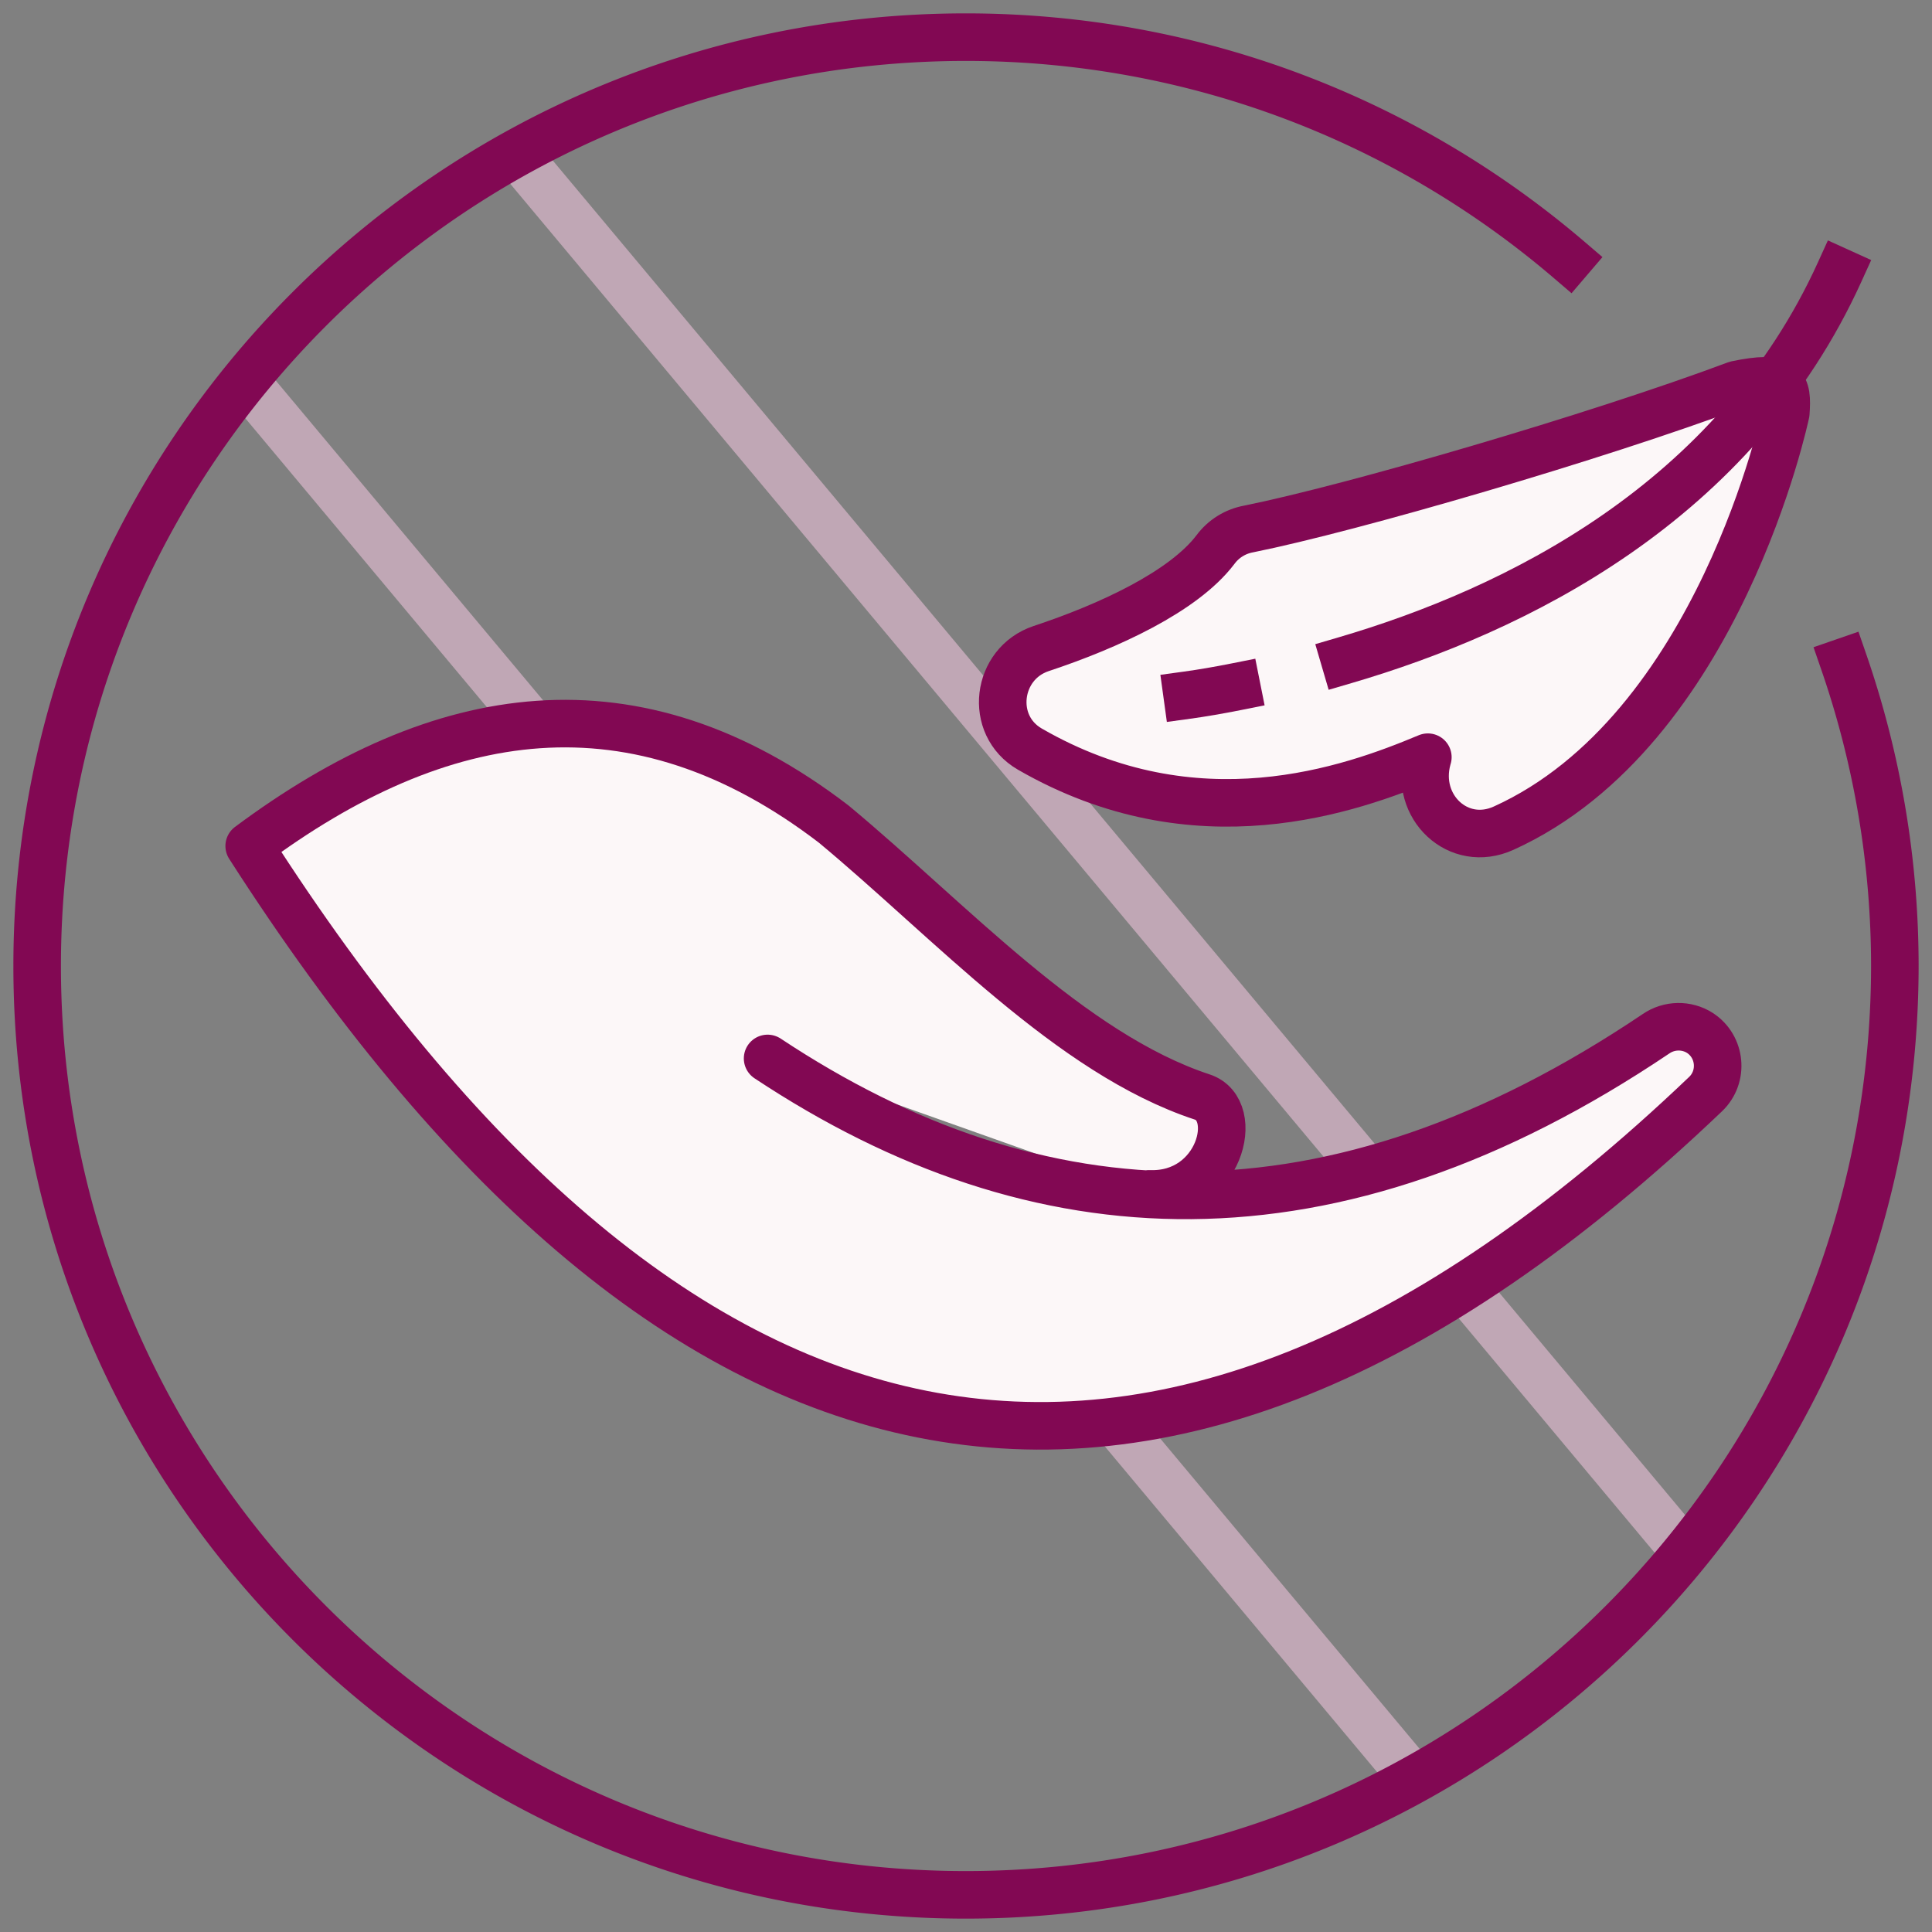 <svg xmlns="http://www.w3.org/2000/svg" width="52" height="52" viewBox="0 0 52 52" fill="none"><rect x="0" y="0" width="52" height="52" fill="#808080" stroke="none"/><g clip-path="url(#clip0_2076_1684)"><path d="M38.007 47.825L6.652 10.319m38.652 31.395L13.95 4.208" stroke="#C0A7B5" stroke-width="1.28" stroke-miterlimit="10" stroke-linecap="round" stroke-linejoin="round"></path><path d="M49.625 17.816A25.065 25.065 0 0151 26c-.01 13.804-11.205 25-25.006 25C12.194 51 1 39.804 1 26S12.183 1 25.994 1c6.197 0 11.87 2.259 16.234 5.99" stroke="#820853" stroke-width="1.28" stroke-miterlimit="10" stroke-linecap="square" stroke-linejoin="round"></path><path d="M48.065 11.116s-1.79 8.544-7.594 11.174c-1.222.556-2.41-.578-2.05-1.877 0-.01 0-.022.01-.033-2.084.873-6.23 2.368-10.713-.218-1.113-.644-.906-2.302.305-2.706 1.811-.6 3.83-1.528 4.691-2.663.218-.294.535-.49.895-.556 2.771-.557 9.36-2.477 13.124-3.885 1.31-.273 1.386.01 1.332.764z" fill="#FCF7F8" stroke="#820853" stroke-width="1.28" stroke-miterlimit="10" stroke-linecap="round" stroke-linejoin="round"></path><path d="M36.195 17.772c4.583-1.342 10.496-4.234 13.321-10.454M31.953 18.71c.393-.054.84-.13 1.331-.228" stroke="#820853" stroke-width="1.28" stroke-miterlimit="10" stroke-linecap="square" stroke-linejoin="round"></path><path d="M20.66 28.488c7.278 4.823 15.165 5.227 23.915-.666.35-.24.819-.25 1.178-.021.568.37.644 1.178.153 1.647C30.763 43.896 17.88 40.197 6.707 22.77c5.139-3.83 10.375-4.692 15.732-.59 3.142 2.609 6.372 6.177 9.917 7.345 1.07.349.47 2.684-1.429 2.608" fill="#FCF7F8"></path><path d="M20.66 28.488c7.278 4.823 15.165 5.227 23.915-.666.35-.24.819-.25 1.178-.021.568.37.644 1.178.153 1.647C30.763 43.896 17.88 40.197 6.707 22.77c5.139-3.83 10.375-4.692 15.732-.59 3.142 2.609 6.372 6.177 9.917 7.345 1.07.349.47 2.684-1.429 2.608" stroke="#820853" stroke-width="1.28" stroke-miterlimit="10" stroke-linecap="round" stroke-linejoin="round"></path></g><defs><clipPath id="clip0_2076_1684"><path fill="#fff" d="M0 0h52v52H0z"></path></clipPath></defs></svg>
